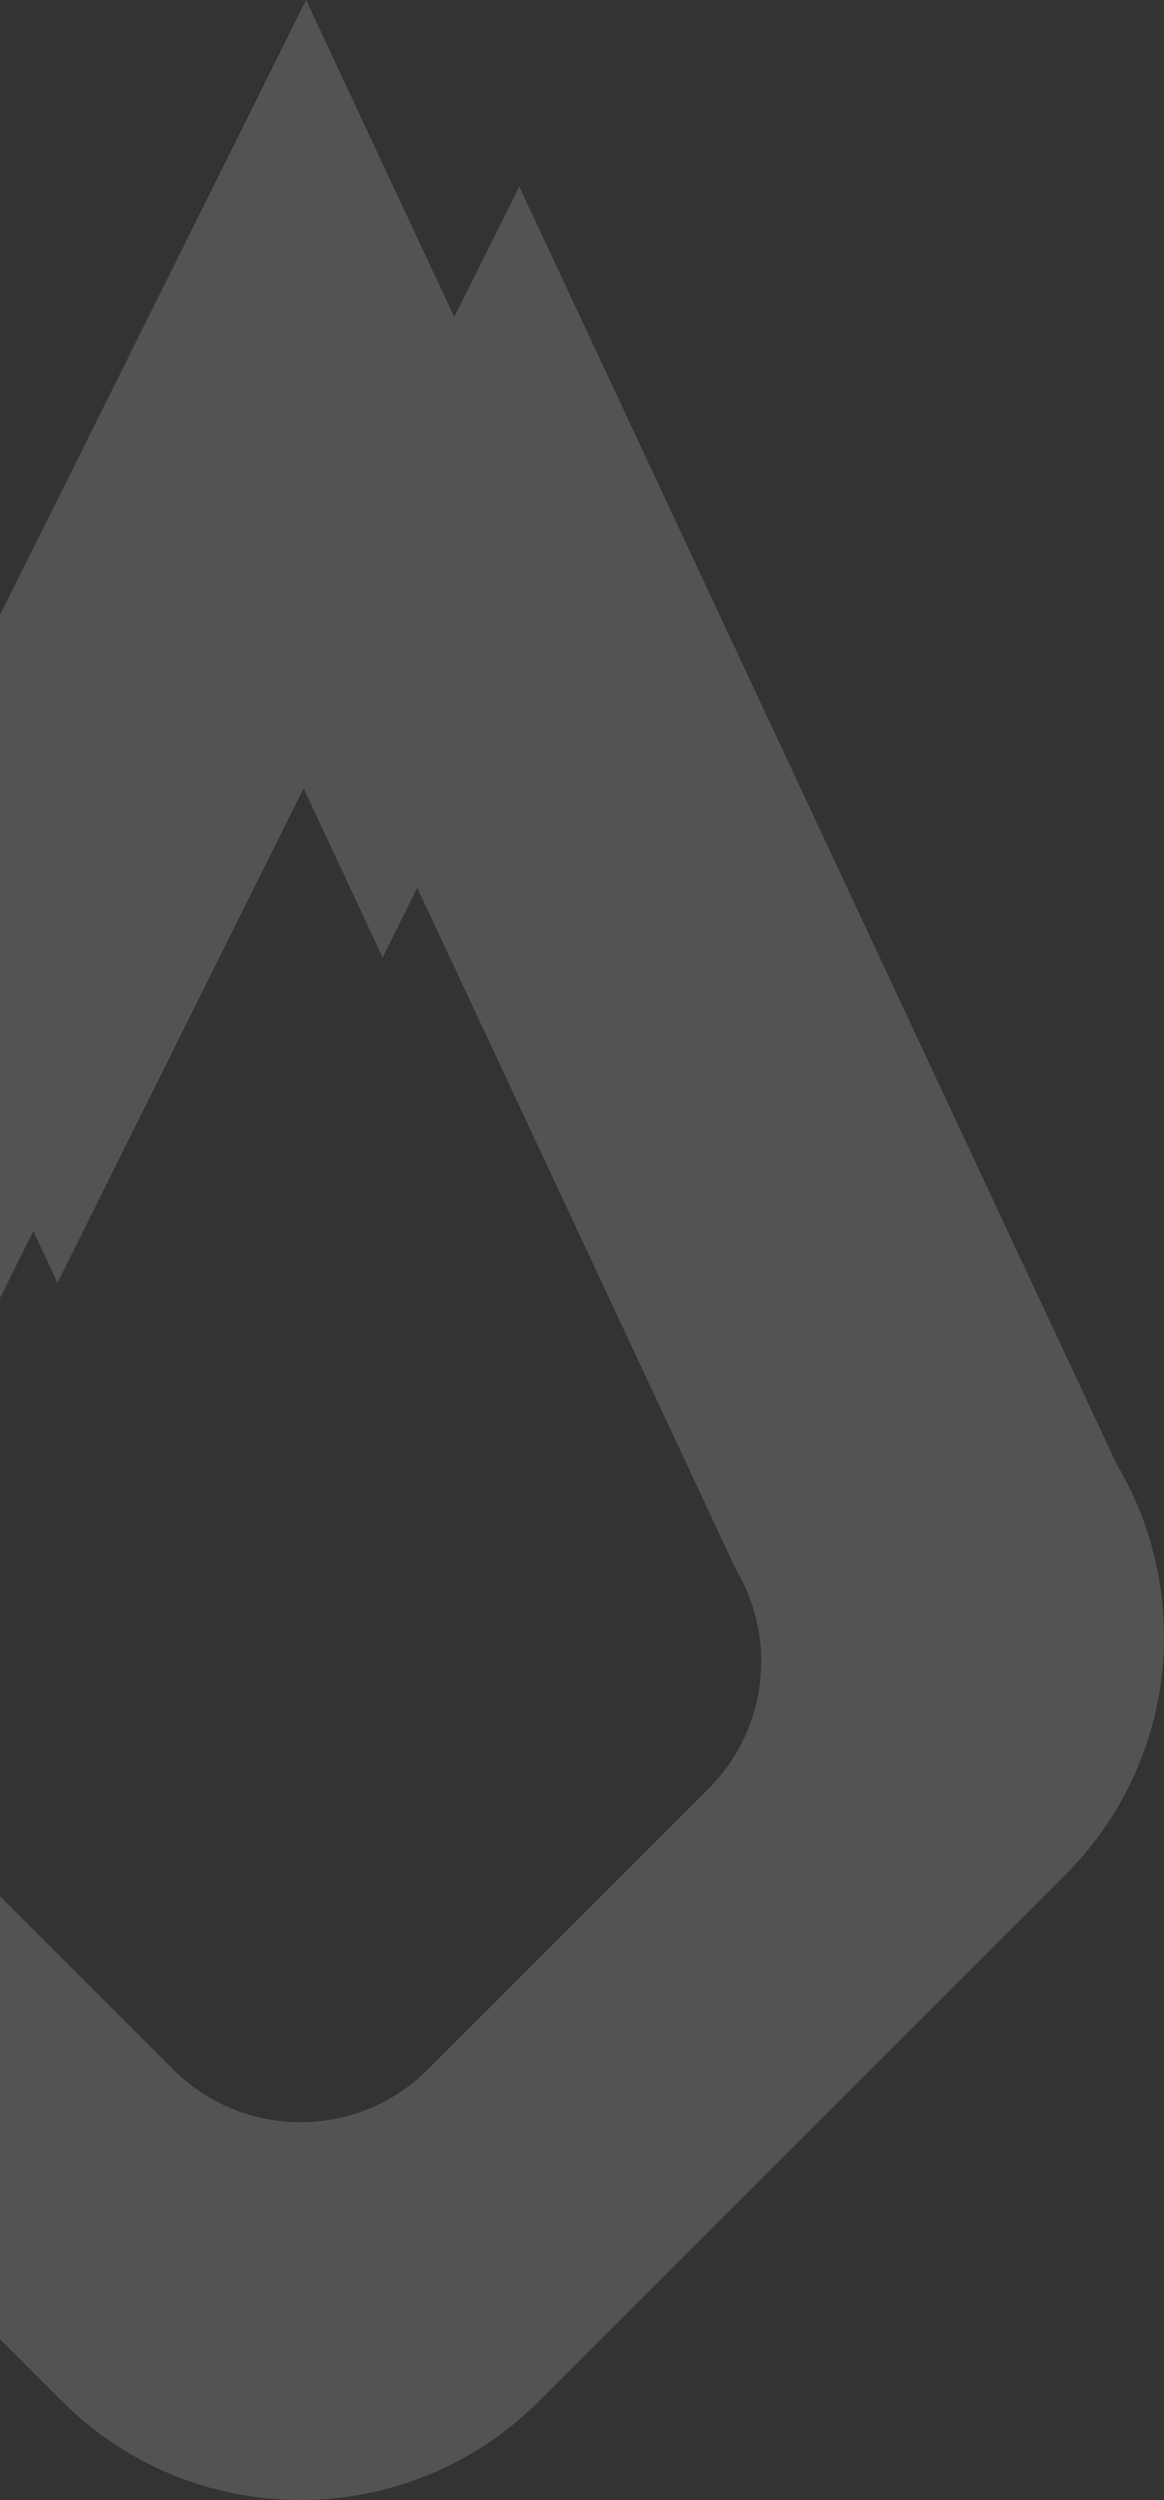 <svg width="579" height="1243" viewBox="0 0 579 1243" fill="none" xmlns="http://www.w3.org/2000/svg">
<rect x="0" y="0" width="579" height="1243" fill="#333333" stroke="none"/>
<path d="M554.924 727.104H555.028L258.288 92.766L225.981 157.661L152.264 0L-77.106 460.712L-99.58 412.613L-256.169 727.104H-255.961C-294.875 791.531 -286.551 876.549 -230.938 932.188L30.894 1193.9C96.391 1259.37 202.571 1259.37 268.068 1193.9L529.9 932.188C585.565 876.549 593.889 791.583 554.924 727.104ZM352.449 889.341L212.767 1028.96C177.808 1063.9 121.155 1063.9 86.195 1028.96L-53.487 889.341C-83.192 859.649 -87.614 814.306 -66.857 779.935H-66.961L16.588 612.134L28.605 637.769L151.016 391.917L190.345 476.052L207.565 441.421L365.871 779.883H365.819C386.577 814.254 382.155 859.597 352.449 889.289V889.341Z" fill="white" fill-opacity="0.16"/>
</svg>
